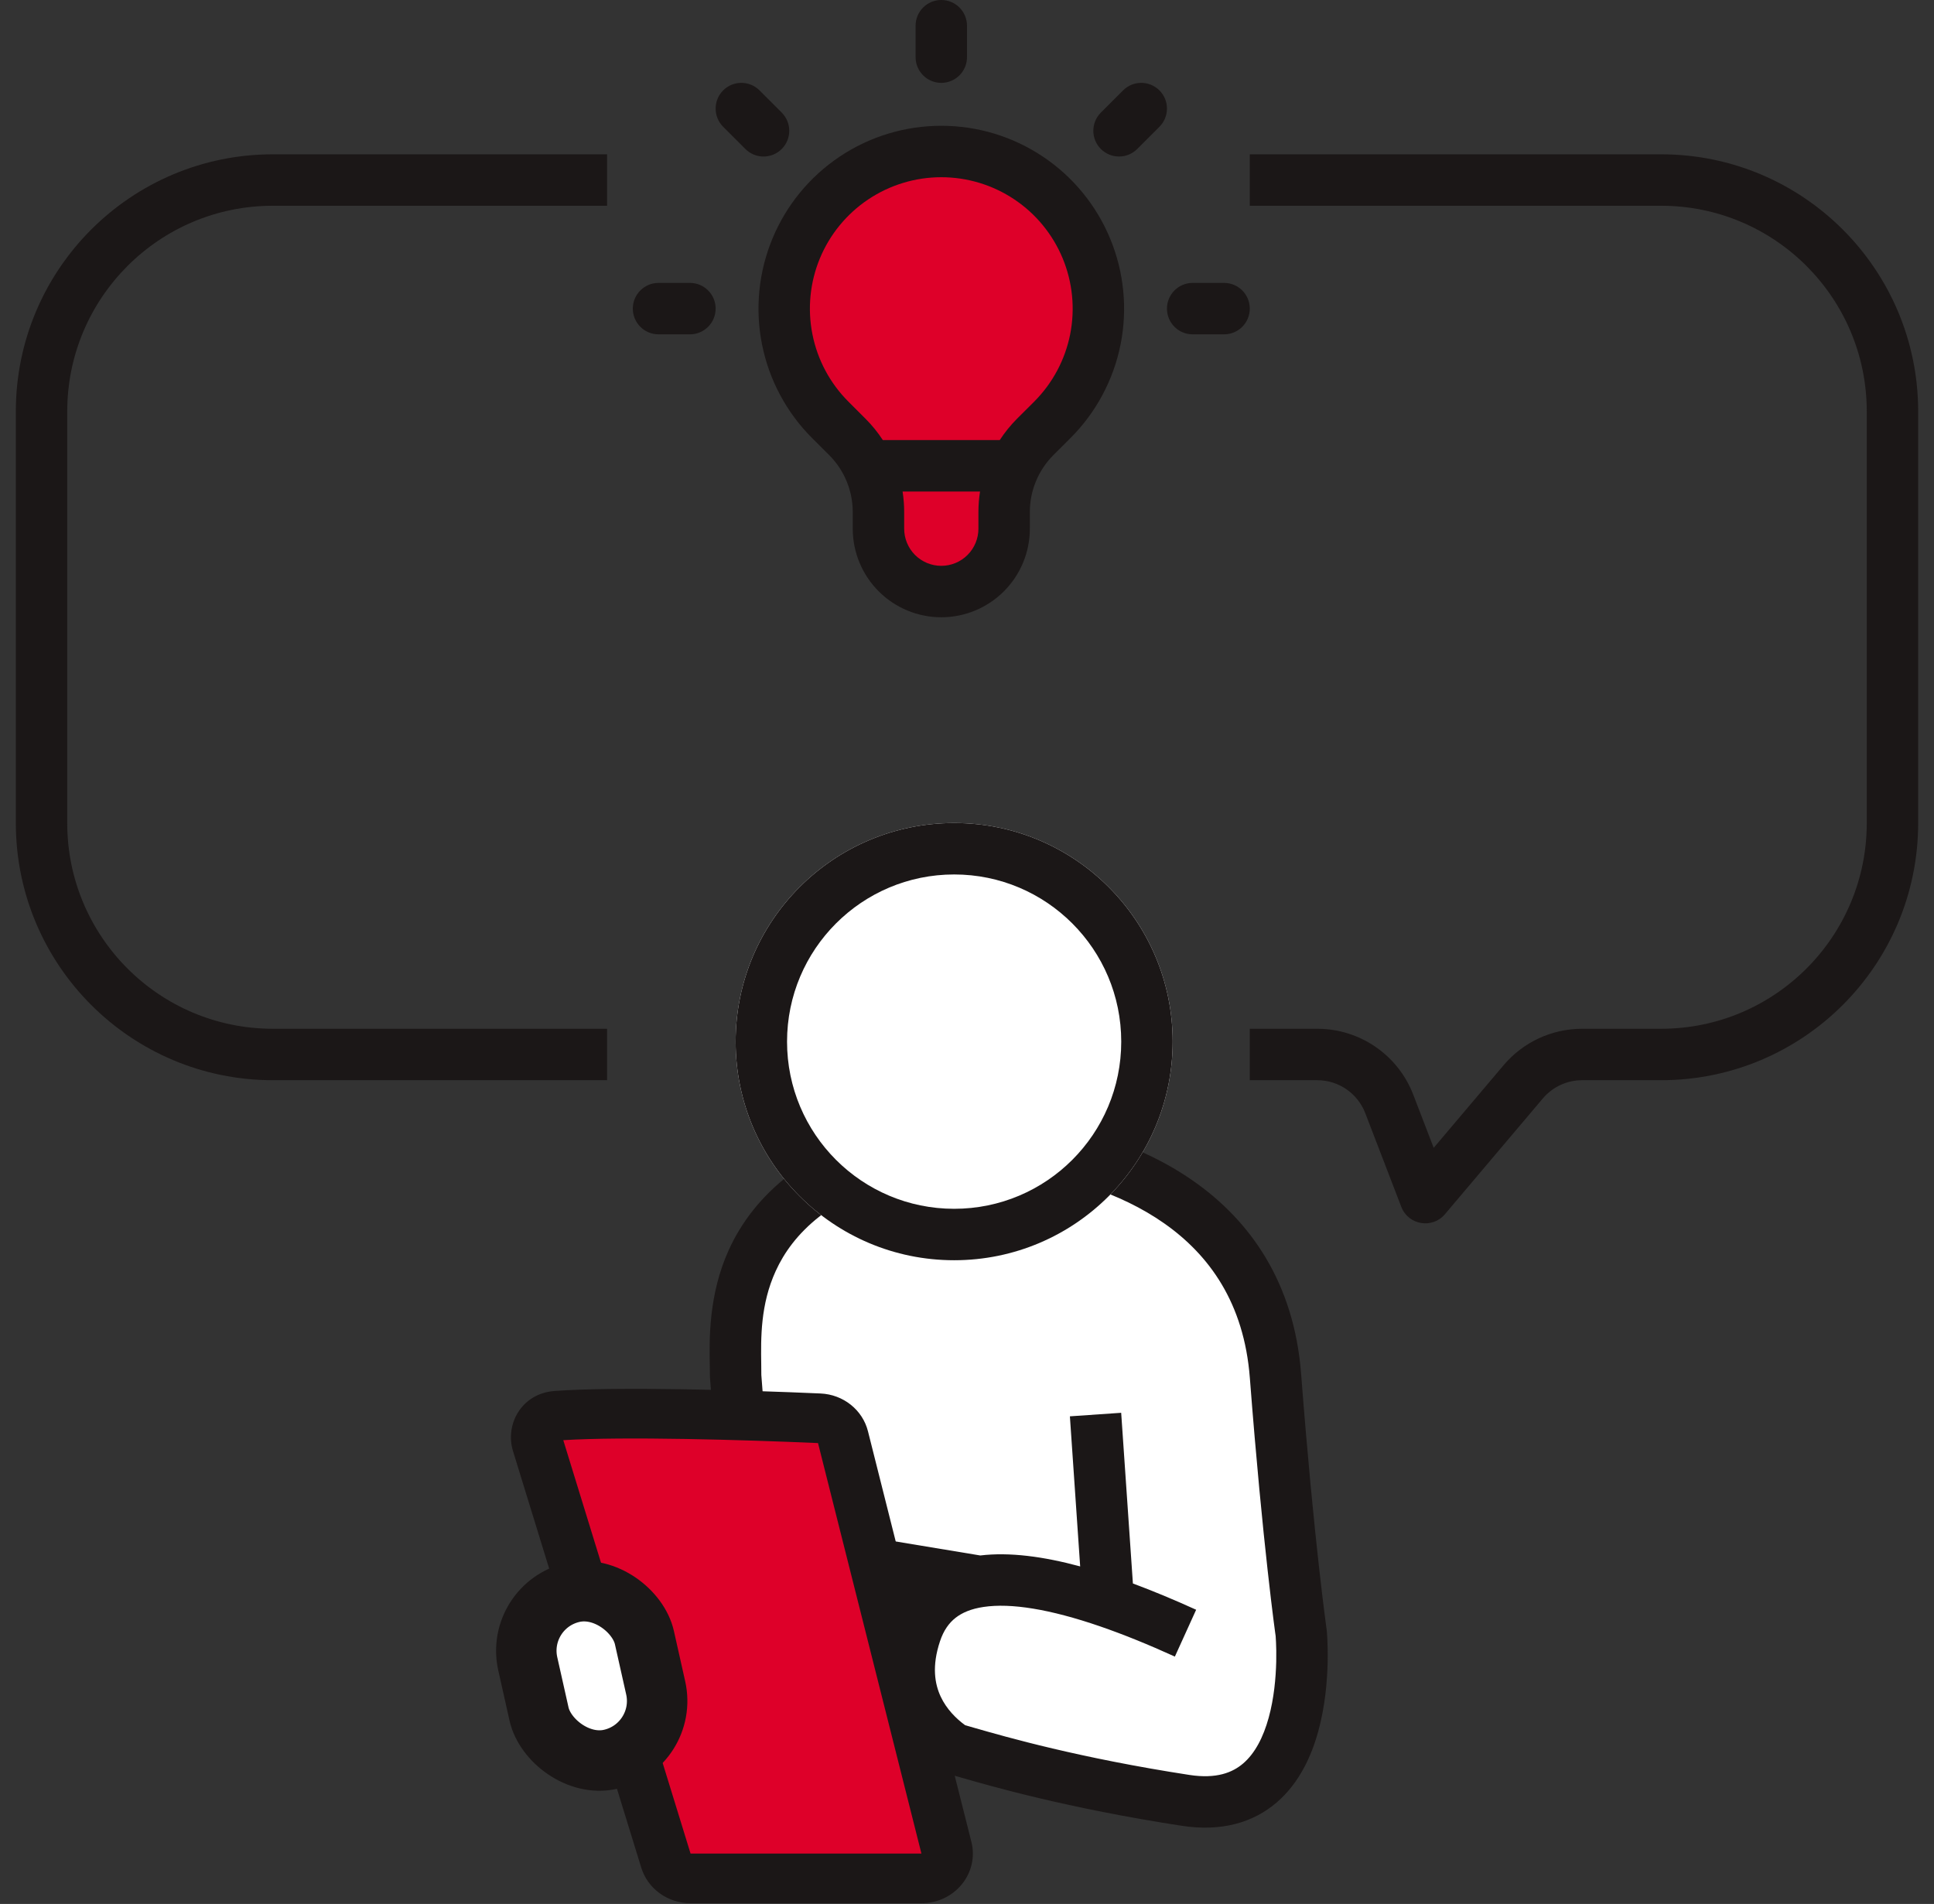 <svg width="64" height="63" viewBox="0 0 64 63" fill="none" xmlns="http://www.w3.org/2000/svg">
<rect x="0" y="0" width="64" height="63" fill="#333333" stroke="none"/>
<path d="M30.299 37.871C23.833 39.573 24.344 43.828 24.344 45.53L24.769 51.062L32.425 52.33C31.37 52.487 30.635 53.031 30.299 54.04C29.618 56.083 30.724 57.302 31.575 57.87C32.142 58.012 34.807 58.891 39.231 59.572C43.654 60.253 43.059 54.04 43.059 54.04C43.059 54.04 42.634 51.062 42.208 45.53C41.783 39.998 36.962 38.296 33.701 37.871H30.299Z" fill="white"/>
<path fill-rule="evenodd" clip-rule="evenodd" d="M30.189 37.02H33.757L33.812 37.027C35.516 37.249 37.686 37.81 39.507 39.089C41.36 40.391 42.823 42.421 43.057 45.465C43.269 48.22 43.48 50.338 43.639 51.765C43.718 52.479 43.784 53.02 43.83 53.381C43.853 53.562 43.871 53.697 43.883 53.787L43.897 53.888L43.9 53.913L43.901 53.92L43.904 53.939L43.906 53.959L43.059 54.04C43.906 53.959 43.906 53.959 43.906 53.959L43.906 53.962L43.907 53.968L43.908 53.986C43.909 53.992 43.91 53.999 43.91 54.007C43.911 54.019 43.912 54.032 43.913 54.048C43.917 54.101 43.922 54.175 43.926 54.267C43.934 54.452 43.941 54.712 43.934 55.02C43.919 55.63 43.852 56.461 43.624 57.287C43.399 58.104 42.996 58.999 42.25 59.64C41.47 60.31 40.419 60.616 39.102 60.413C35.313 59.83 32.767 59.096 31.762 58.806C31.579 58.753 31.448 58.715 31.369 58.695L31.226 58.66L31.103 58.578C30.595 58.239 29.977 57.685 29.593 56.871C29.198 56.033 29.085 54.991 29.492 53.771C29.613 53.407 29.78 53.078 29.993 52.789L23.972 51.792L23.493 45.562L23.493 45.53C23.493 45.437 23.491 45.329 23.489 45.21C23.471 44.345 23.441 42.839 24.123 41.346C24.931 39.579 26.657 37.949 30.082 37.048L30.189 37.02ZM32.439 51.469C33.405 51.353 34.528 51.502 35.745 51.831L35.405 46.865L37.102 46.748L37.49 52.396C38.159 52.644 38.858 52.936 39.583 53.265L38.879 54.815C37.997 54.414 37.169 54.078 36.402 53.814C34.736 53.241 33.446 53.038 32.551 53.172C32.136 53.233 31.836 53.363 31.619 53.534C31.406 53.702 31.227 53.944 31.106 54.309C30.832 55.132 30.932 55.72 31.132 56.145C31.322 56.547 31.631 56.861 31.939 57.086C32.024 57.11 32.128 57.14 32.249 57.175C33.305 57.478 35.712 58.169 39.36 58.731C40.255 58.868 40.788 58.653 41.141 58.349C41.528 58.017 41.805 57.487 41.984 56.835C42.161 56.193 42.22 55.514 42.233 54.98C42.239 54.717 42.233 54.497 42.226 54.344C42.223 54.268 42.219 54.209 42.216 54.171C42.215 54.156 42.214 54.145 42.214 54.136L42.212 54.122L42.197 54.015C42.184 53.921 42.166 53.781 42.142 53.596C42.095 53.226 42.028 52.676 41.948 51.953C41.787 50.508 41.574 48.371 41.36 45.595C41.169 43.107 40.008 41.521 38.529 40.482C37.036 39.433 35.191 38.929 33.645 38.722H30.41C27.446 39.525 26.217 40.857 25.671 42.054C25.162 43.167 25.178 44.267 25.191 45.148C25.192 45.268 25.194 45.385 25.194 45.497L25.566 50.331L32.439 51.469Z" fill="#1B1717"/>
<path d="M32.622 15.102C34.723 14.47 36.254 12.52 36.254 10.212C36.254 7.392 33.968 5.106 31.149 5.106C28.33 5.106 26.045 7.392 26.045 10.212C26.045 12.52 27.576 14.47 29.677 15.102C29.531 15.541 29.448 16.051 29.448 16.595C29.448 18.24 30.21 19.573 31.149 19.573C32.089 19.573 32.851 18.24 32.851 16.595C32.851 16.051 32.767 15.541 32.622 15.102Z" fill="#DE0029"/>
<path d="M38.806 34.467C38.806 38.462 35.568 41.7 31.575 41.7C27.581 41.7 24.344 38.462 24.344 34.467C24.344 30.472 27.581 27.233 31.575 27.233C35.568 27.233 38.806 30.472 38.806 34.467Z" fill="white"/>
<path fill-rule="evenodd" clip-rule="evenodd" d="M31.575 39.998C34.629 39.998 37.104 37.522 37.104 34.467C37.104 31.412 34.629 28.935 31.575 28.935C28.521 28.935 26.045 31.412 26.045 34.467C26.045 37.522 28.521 39.998 31.575 39.998ZM31.575 41.7C35.568 41.7 38.806 38.462 38.806 34.467C38.806 30.472 35.568 27.233 31.575 27.233C27.581 27.233 24.344 30.472 24.344 34.467C24.344 38.462 27.581 41.7 31.575 41.7Z" fill="#1B1717"/>
<path d="M27.114 46.965C24.576 46.849 20.422 46.725 18.416 46.877C17.933 46.914 17.653 47.382 17.791 47.847L22.036 62.13C22.143 62.491 22.475 62.739 22.852 62.739H30.492C31.043 62.739 31.449 62.222 31.319 61.686L27.896 47.612C27.808 47.246 27.49 46.981 27.114 46.965Z" fill="#DE0029"/>
<path fill-rule="evenodd" clip-rule="evenodd" d="M18.64 47.654L22.852 61.333L30.492 61.333L27.07 47.75C24.589 47.641 20.641 47.528 18.64 47.654ZM18.352 46.026C20.419 45.874 24.626 45.998 27.152 46.109C27.91 46.142 28.546 46.655 28.723 47.36L32.145 60.945C32.406 61.979 31.595 62.976 30.492 62.976H22.852C22.099 62.976 21.435 62.498 21.221 61.801L16.976 48.015C16.705 47.135 17.255 46.107 18.352 46.026Z" fill="#1B1717"/>
<rect x="1.195" y="0.756" width="3.955" height="5.659" rx="1.978" transform="matrix(0.976 -0.219 0.219 0.976 15.7 52.648)" fill="white" stroke="#1B1717" stroke-width="2"/>
<path d="M20.09 5.106H9.031C4.333 5.106 0.524 8.916 0.524 13.616V27.233C0.524 31.933 4.333 35.743 9.031 35.743H20.09V34.041H9.031C5.272 34.041 2.225 30.993 2.225 27.233V13.616C2.225 9.856 5.272 6.808 9.031 6.808H20.09V5.106Z" fill="#1B1717"/>
<path d="M41.358 34.041H43.592C45 34.041 46.263 34.908 46.768 36.223L47.444 37.981L49.758 35.246C50.404 34.482 51.354 34.041 52.355 34.041H54.969C58.727 34.041 61.775 30.993 61.775 27.233V13.616C61.775 9.856 58.728 6.808 54.969 6.808H41.358V5.106H54.969C59.667 5.106 63.476 8.916 63.476 13.616V27.233C63.476 31.933 59.667 35.743 54.969 35.743H52.355C51.855 35.743 51.38 35.963 51.056 36.346L47.815 40.178C47.398 40.671 46.604 40.537 46.372 39.934L45.18 36.834C44.927 36.177 44.296 35.743 43.592 35.743H41.358V34.041Z" fill="#1B1717"/>
<path fill-rule="evenodd" clip-rule="evenodd" d="M31.149 0C31.619 0 32 0.381 32 0.851V1.891C32 2.361 31.619 2.742 31.149 2.742C30.679 2.742 30.299 2.361 30.299 1.891V0.851C30.299 0.381 30.679 0 31.149 0ZM23.931 2.991C24.263 2.659 24.802 2.659 25.134 2.991L25.869 3.726C26.201 4.059 26.201 4.598 25.869 4.93C25.537 5.262 24.998 5.262 24.666 4.93L23.931 4.195C23.599 3.862 23.599 3.323 23.931 2.991ZM38.368 2.991C38.7 3.323 38.7 3.862 38.368 4.195L37.633 4.93C37.3 5.262 36.762 5.262 36.43 4.93C36.097 4.598 36.097 4.059 36.43 3.726L37.165 2.991C37.497 2.659 38.035 2.659 38.368 2.991ZM31.149 5.864C30.289 5.864 29.449 6.119 28.734 6.597C28.019 7.074 27.462 7.754 27.132 8.548C26.803 9.343 26.717 10.218 26.885 11.062C27.052 11.905 27.466 12.68 28.074 13.288L28.643 13.857C28.859 14.073 29.051 14.31 29.215 14.562H33.084C33.248 14.309 33.44 14.072 33.654 13.857L34.224 13.289C34.832 12.68 35.246 11.905 35.414 11.062C35.581 10.218 35.495 9.343 35.166 8.548C34.837 7.754 34.28 7.074 33.565 6.597C32.85 6.119 32.009 5.864 31.149 5.864ZM32.431 16.264H29.868C29.903 16.487 29.921 16.713 29.921 16.941V17.493C29.921 17.819 30.05 18.132 30.28 18.363C30.511 18.593 30.823 18.723 31.149 18.723C31.475 18.723 31.788 18.593 32.018 18.363C32.249 18.132 32.378 17.819 32.378 17.493V16.941C32.378 16.714 32.396 16.488 32.431 16.264ZM27.941 15.757C27.949 15.775 27.957 15.792 27.966 15.809C28.131 16.16 28.219 16.546 28.219 16.941V17.493C28.219 18.271 28.528 19.016 29.077 19.566C29.627 20.116 30.372 20.425 31.149 20.425C31.926 20.425 32.672 20.116 33.221 19.566C33.771 19.016 34.08 18.271 34.08 17.493V16.941C34.079 16.592 34.148 16.246 34.282 15.924C34.415 15.601 34.611 15.308 34.857 15.061L35.427 14.492C36.273 13.646 36.849 12.567 37.083 11.393C37.316 10.22 37.196 9.003 36.738 7.897C36.28 6.791 35.505 5.846 34.51 5.181C33.515 4.516 32.346 4.162 31.149 4.162C29.953 4.162 28.783 4.516 27.789 5.181C26.794 5.846 26.018 6.791 25.561 7.897C25.103 9.003 24.983 10.22 25.216 11.393C25.449 12.567 26.025 13.646 26.871 14.492L27.441 15.061C27.646 15.266 27.814 15.502 27.941 15.757ZM20.941 10.212C20.941 9.742 21.322 9.361 21.792 9.361H22.831C23.301 9.361 23.682 9.742 23.682 10.212C23.682 10.682 23.301 11.063 22.831 11.063H21.792C21.322 11.063 20.941 10.682 20.941 10.212ZM38.617 10.212C38.617 9.742 38.997 9.361 39.467 9.361H40.507C40.977 9.361 41.358 9.742 41.358 10.212C41.358 10.682 40.977 11.063 40.507 11.063H39.467C38.997 11.063 38.617 10.682 38.617 10.212Z" fill="#1B1717"/>
</svg>

